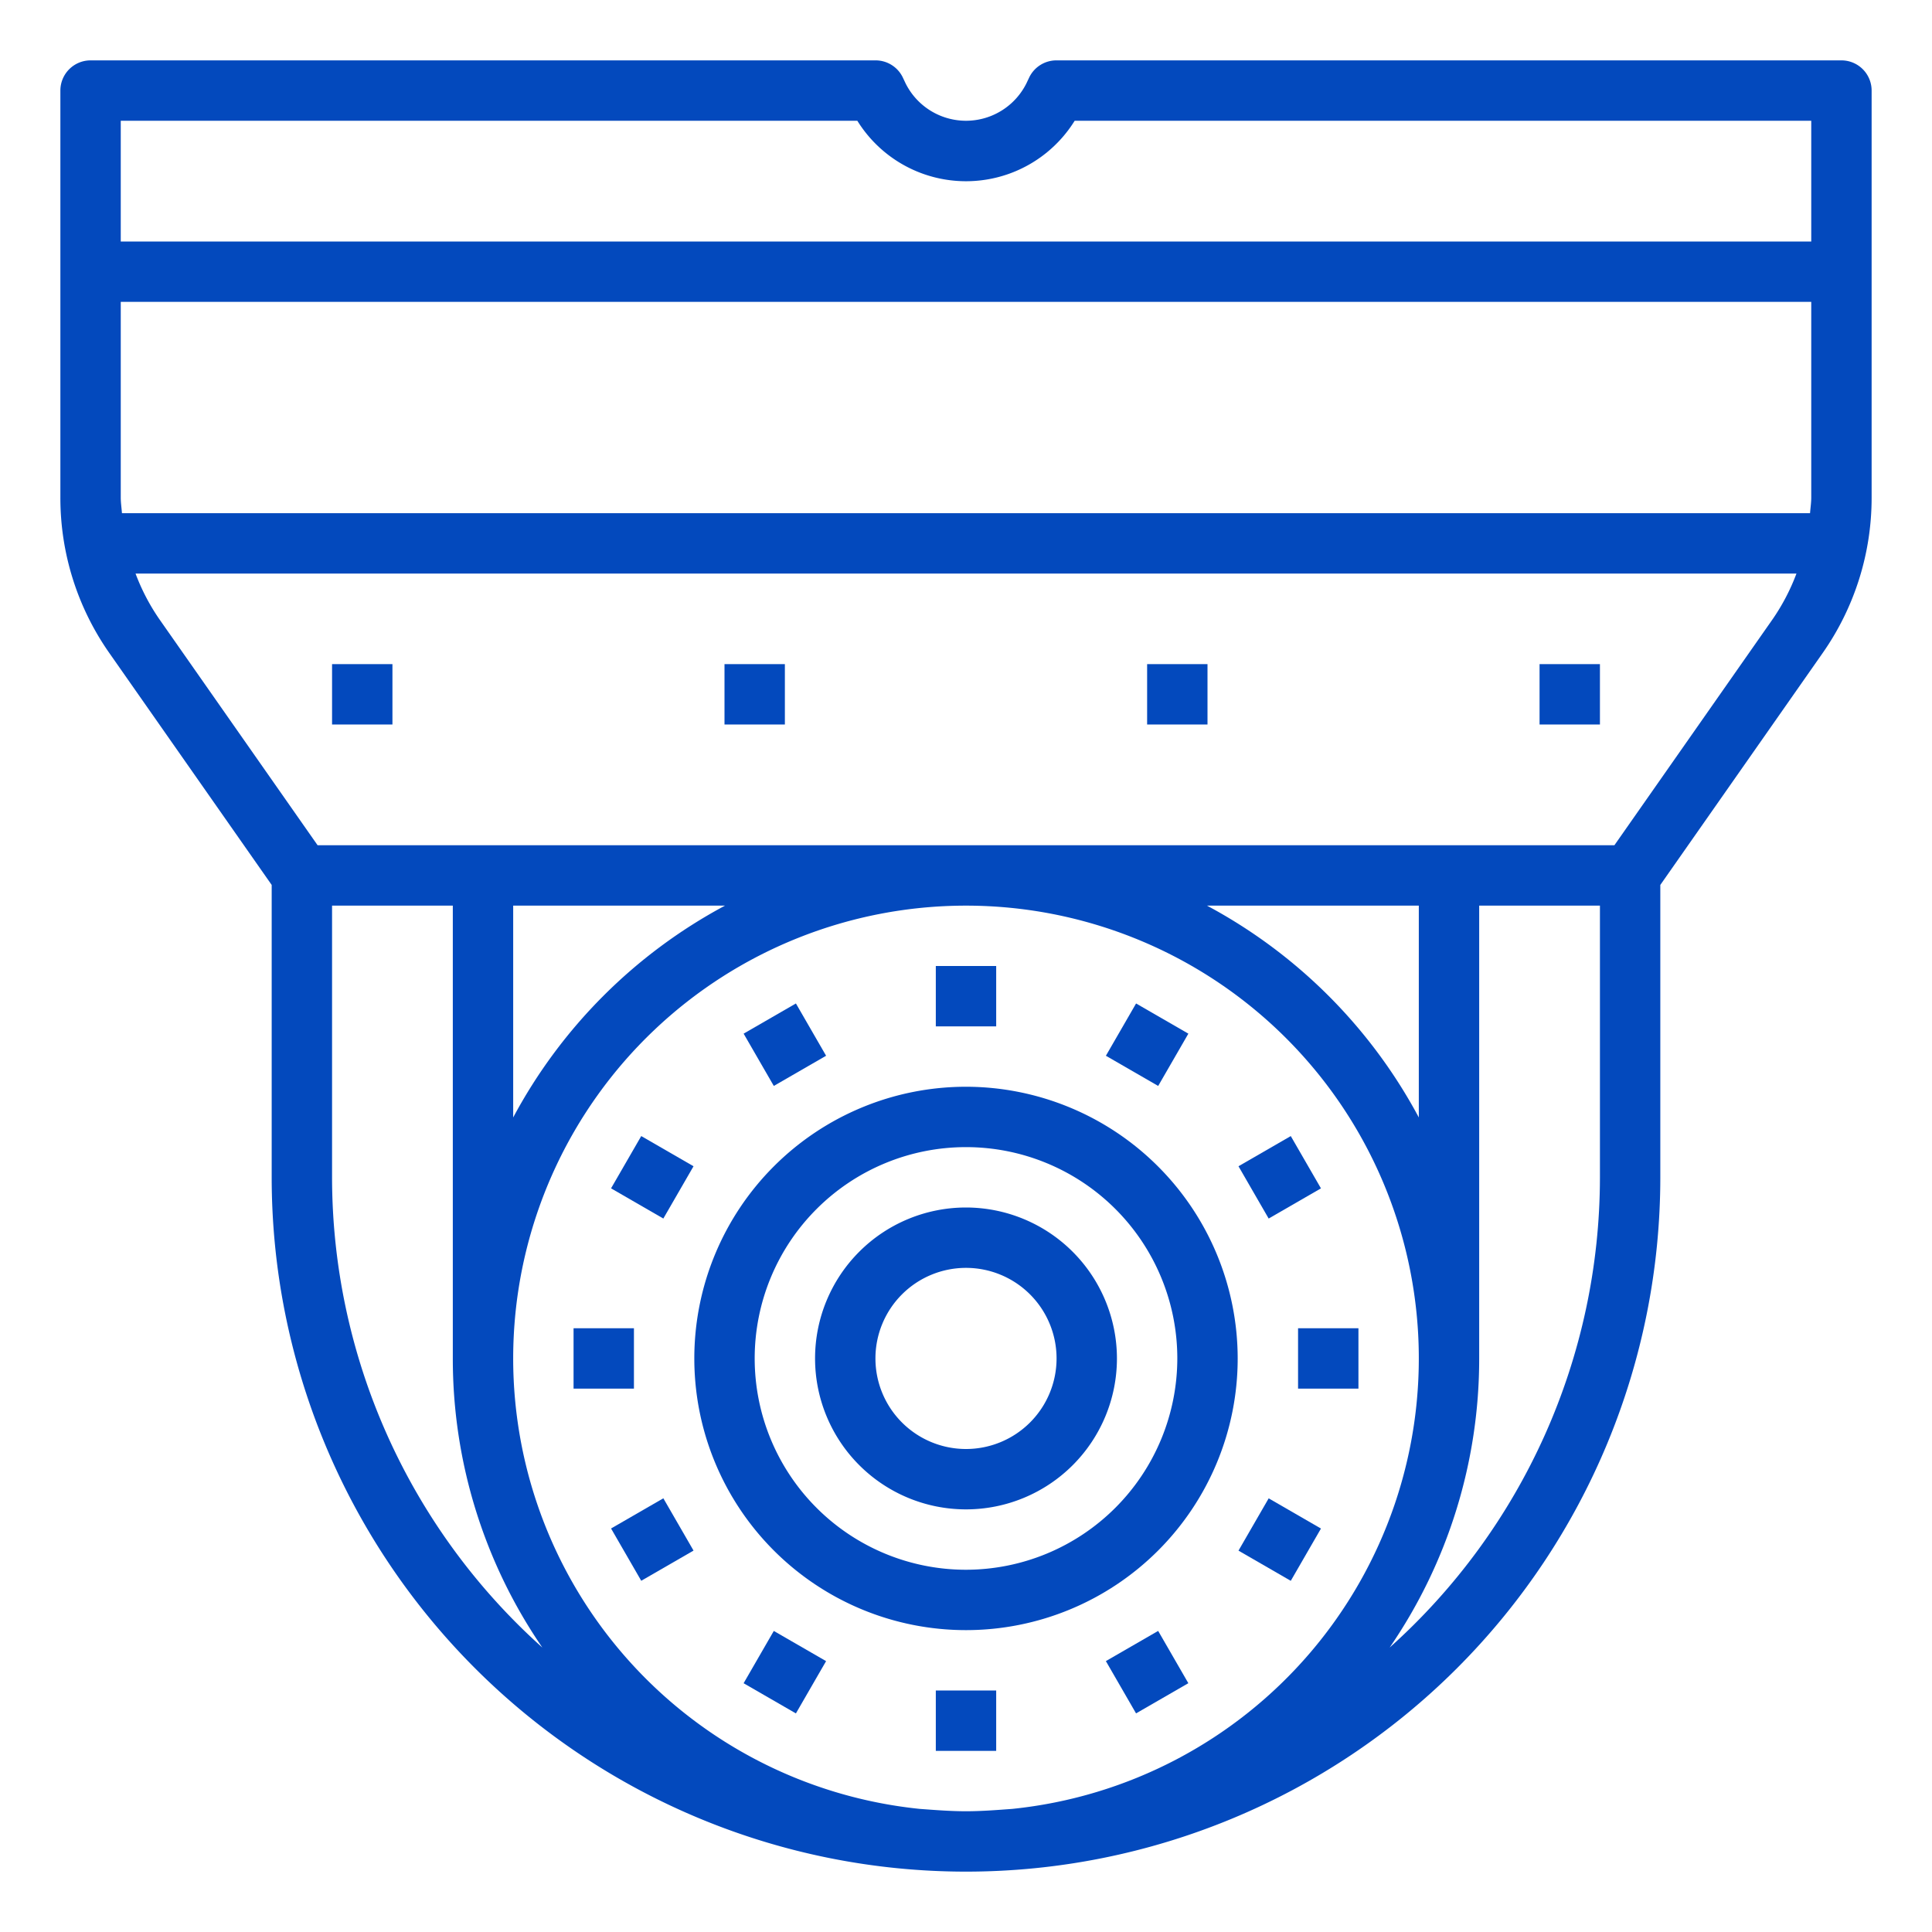 <svg fill="#0349BD" xmlns="http://www.w3.org/2000/svg" viewBox="0 0 64 64" x="0px" y="0px"><g><path d="M61,2H35a1,1,0,0,0-.9.553l-.1.211a2.236,2.236,0,0,1-4,0L29.9,2.553A1,1,0,0,0,29,2H3A1,1,0,0,0,2,3V16.479A8.952,8.952,0,0,0,3.627,21.64L9,29.315V39a23,23,0,0,0,46,0V29.315l5.373-7.675A8.96,8.96,0,0,0,62,16.479V3A1,1,0,0,0,61,2ZM11,39V30h4V45a16.9,16.9,0,0,0,2.966,9.577A20.927,20.927,0,0,1,11,39ZM33.532,59.922C33.024,59.959,32.517,60,32,60s-1.024-.041-1.532-.078a15,15,0,1,1,3.064,0ZM17,37.017V30h7.017A17.114,17.114,0,0,0,17,37.017ZM39.983,30H47v7.017A17.114,17.114,0,0,0,39.983,30ZM53,39a20.927,20.927,0,0,1-6.966,15.577A16.9,16.9,0,0,0,49,45V30h4Zm5.734-18.507L53.479,28H10.521L5.266,20.493A6.951,6.951,0,0,1,4.49,19H59.51A6.951,6.951,0,0,1,58.734,20.493ZM60,16.479c0,.175-.027.347-.04.521H4.04c-.013-.174-.04-.346-.04-.521V10H60ZM60,8H4V4H28.4a4.236,4.236,0,0,0,7.2,0H60Z"></path><rect x="11" y="22" width="2" height="2"></rect><rect x="51" y="22" width="2" height="2"></rect><rect x="38" y="22" width="2" height="2"></rect><rect x="24" y="22" width="2" height="2"></rect><path d="M32,36a9,9,0,1,0,9,9A9.01,9.01,0,0,0,32,36Zm0,16a7,7,0,1,1,7-7A7.008,7.008,0,0,1,32,52Z"></path><path d="M32,40a5,5,0,1,0,5,5A5.006,5.006,0,0,0,32,40Zm0,8a3,3,0,1,1,3-3A3,3,0,0,1,32,48Z"></path><rect x="31" y="32" width="2" height="2"></rect><rect x="31" y="56" width="2" height="2"></rect><rect x="25" y="33.607" width="2" height="2" transform="translate(-13.819 17.633) rotate(-29.995)"></rect><rect x="37" y="54.392" width="2" height="2" transform="translate(-22.603 26.416) rotate(-29.995)"></rect><rect x="20.608" y="38" width="2" height="2" transform="translate(-22.971 38.211) rotate(-59.998)"></rect><rect x="41.392" y="50" width="2" height="2" transform="translate(-22.971 62.211) rotate(-59.998)"></rect><rect x="19" y="44" width="2" height="2"></rect><rect x="43" y="44" width="2" height="2"></rect><rect x="20.608" y="50" width="2" height="2" transform="translate(-22.602 17.632) rotate(-29.995)"></rect><rect x="41.392" y="38" width="2" height="2" transform="translate(-13.819 26.416) rotate(-29.995)"></rect><rect x="25" y="54.392" width="2" height="2" transform="translate(-34.972 50.219) rotate(-60.005)"></rect><rect x="37" y="33.607" width="2" height="2" transform="translate(-10.969 50.217) rotate(-60.005)"></rect></g></svg>